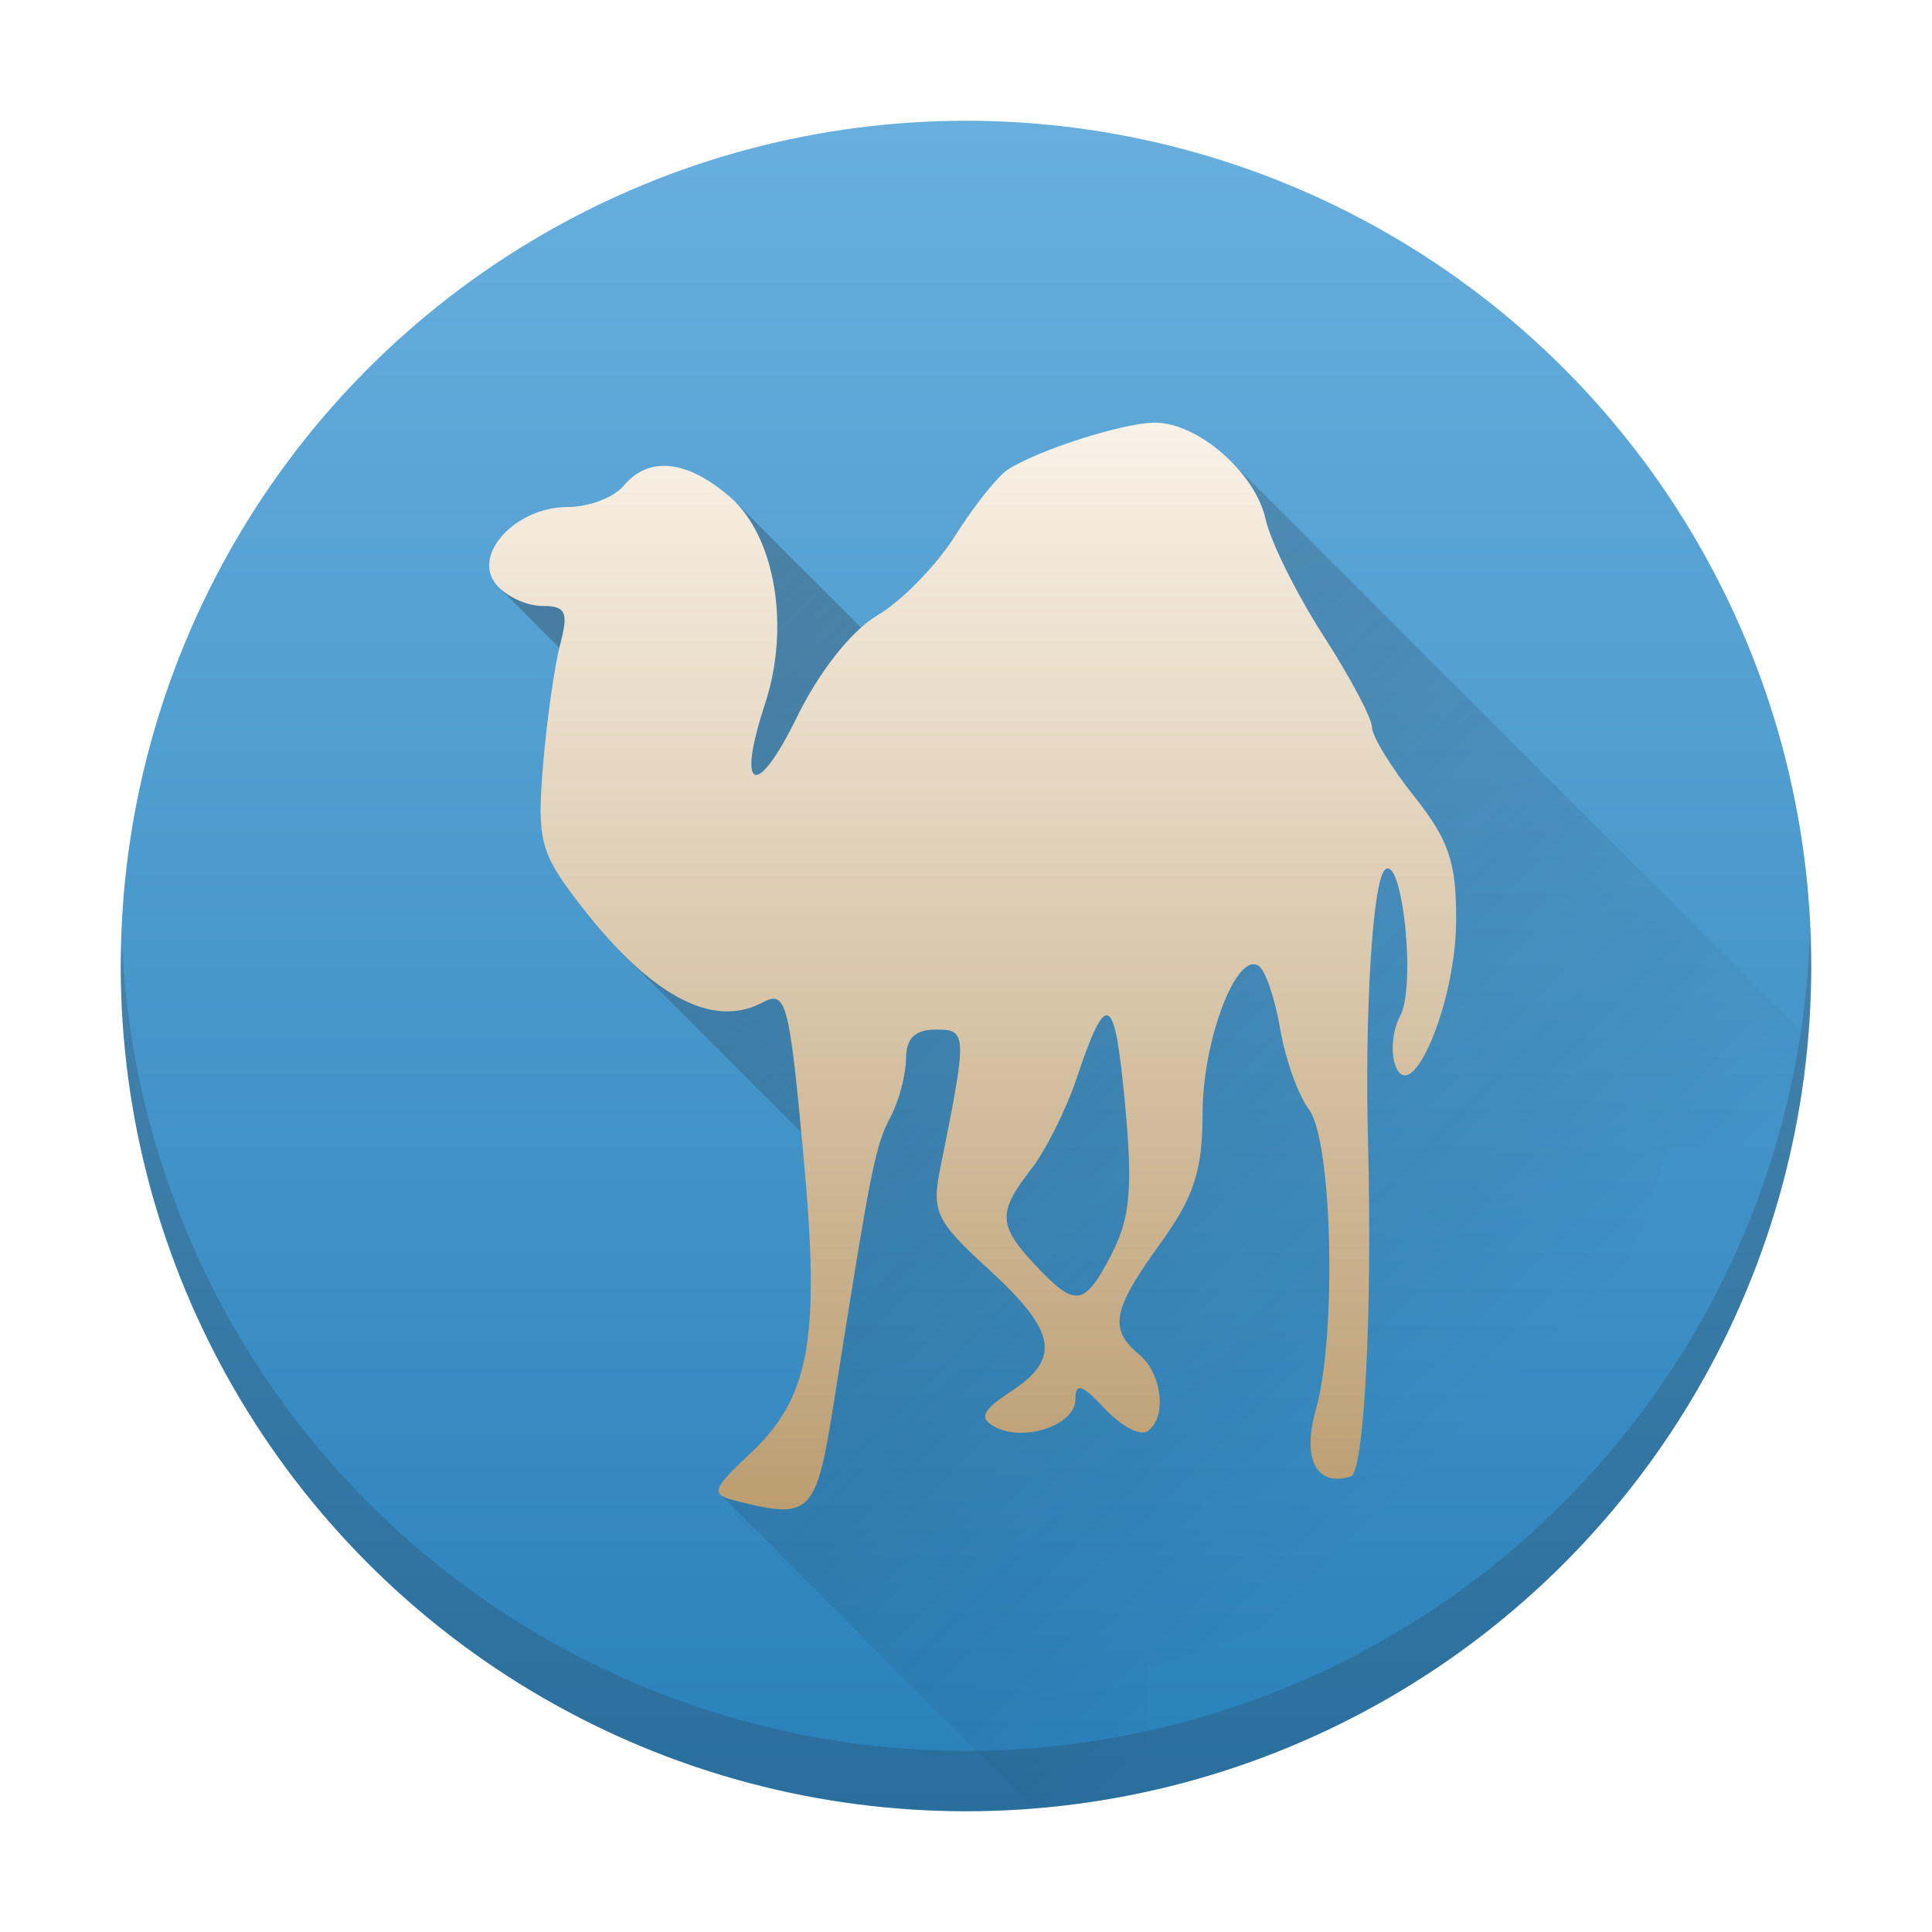 <svg height="32" width="32" xmlns="http://www.w3.org/2000/svg"><linearGradient id="d" gradientUnits="userSpaceOnUse" x1="24" x2="24" y1="25" y2="7"><stop offset="0" stop-color="#bb9d71"/><stop offset="1" stop-color="#f9f2e7"/></linearGradient><linearGradient id="a" gradientUnits="userSpaceOnUse" x1="16" x2="16" y1="30" y2="2"><stop offset="0" stop-color="#2980b9"/><stop offset="1" stop-color="#68afde"/></linearGradient><linearGradient id="c" gradientUnits="userSpaceOnUse" x1="10" x2="24" y1="10" y2="24"><stop offset="0" stop-color="#292c2f"/><stop offset="1" stop-opacity="0"/></linearGradient><linearGradient id="b" gradientUnits="userSpaceOnUse" x1="-13" x2="-13" y1="27" y2="5"><stop offset="0" stop-color="#3b85b5"/><stop offset="1" stop-color="#7cbcec"/></linearGradient><circle cx="16" cy="16" fill="url(#a)" r="14"/><ellipse cx="16" cy="16" fill="url(#b)"/><path d="M20.373 7.627l-5.441 3.441-2.748-2.75-3.916 1.414L10 11.467l.258 4.275L14 19.484 13.182 24l-1.252.754 5.187 5.187A14 14 0 0 0 19 29.664v-2.059a12 12 0 0 0 3.084-1.277l1.453 1.453a14 14 0 0 0 4.254-4.234l-1.463-1.463A12 12 0 0 0 27.61 19h2.051a14 14 0 0 0 .27-1.818z" fill="url(#c)" opacity=".3"/><path d="M19.125 7c-.522.003-1.924.452-2.433.778-.165.107-.556.596-.868 1.09-.31.493-.89 1.088-1.288 1.322-.436.258-.965.928-1.34 1.695-.671 1.37-1.004 1.227-.525-.225.423-1.285.167-2.787-.588-3.436-.71-.61-1.343-.674-1.755-.176-.162.193-.578.35-.927.35-.862 0-1.59.792-1.182 1.283.162.196.504.355.76.355.395 0 .442.1.298.642-.093.352-.22 1.253-.283 1.998-.1 1.215-.044 1.442.547 2.221 1.194 1.575 2.247 2.158 3.089 1.707.389-.207.441-.016.672 2.472.291 3.121.12 4.07-.898 5.02-.591.553-.629.654-.27.747l.002.001c1.305.338 1.379.265 1.681-1.652.607-3.846.681-4.221.932-4.69.14-.265.257-.701.257-.967 0-.335.151-.482.494-.482.522 0 .525.058.072 2.306-.144.71-.066.87.807 1.668 1.12 1.024 1.2 1.474.362 2.023-.47.308-.53.435-.274.578.479.268 1.345-.02 1.345-.449 0-.285.108-.252.483.149.265.285.58.456.702.382.336-.209.26-.953-.132-1.278-.502-.417-.44-.74.351-1.833.56-.772.702-1.21.702-2.153 0-1.205.556-2.68.925-2.452.113.068.273.536.359 1.038.083.502.3 1.107.478 1.344.39.513.463 3.76.113 4.98-.232.811.015 1.279.581 1.099.222-.07.358-2.72.285-5.531-.057-2.164.076-4.312.276-4.513.288-.288.524 1.914.258 2.41-.128.238-.164.612-.08.831.266.695.993-1.028 1.005-2.38.007-.985-.115-1.351-.692-2.078-.386-.486-.702-1.004-.702-1.15 0-.147-.364-.833-.809-1.522-.442-.689-.872-1.553-.952-1.92-.17-.774-1.125-1.606-1.838-1.601zm-.77 9.822c.117.06.192.538.279 1.461.13 1.389.085 1.891-.218 2.479v.002c-.455.88-.6.901-1.264.194-.621-.66-.631-.876-.075-1.59.24-.306.576-.98.75-1.493.252-.752.412-1.111.528-1.053z" fill="url(#d)"/><path d="M29.979 15.414A14 14 0 0 1 16 29 14 14 0 0 1 2.021 15.586 14 14 0 0 0 2 16a14 14 0 0 0 14 14 14 14 0 0 0 14-14 14 14 0 0 0-.021-.586z" fill="#292c2f" opacity=".2"/></svg>